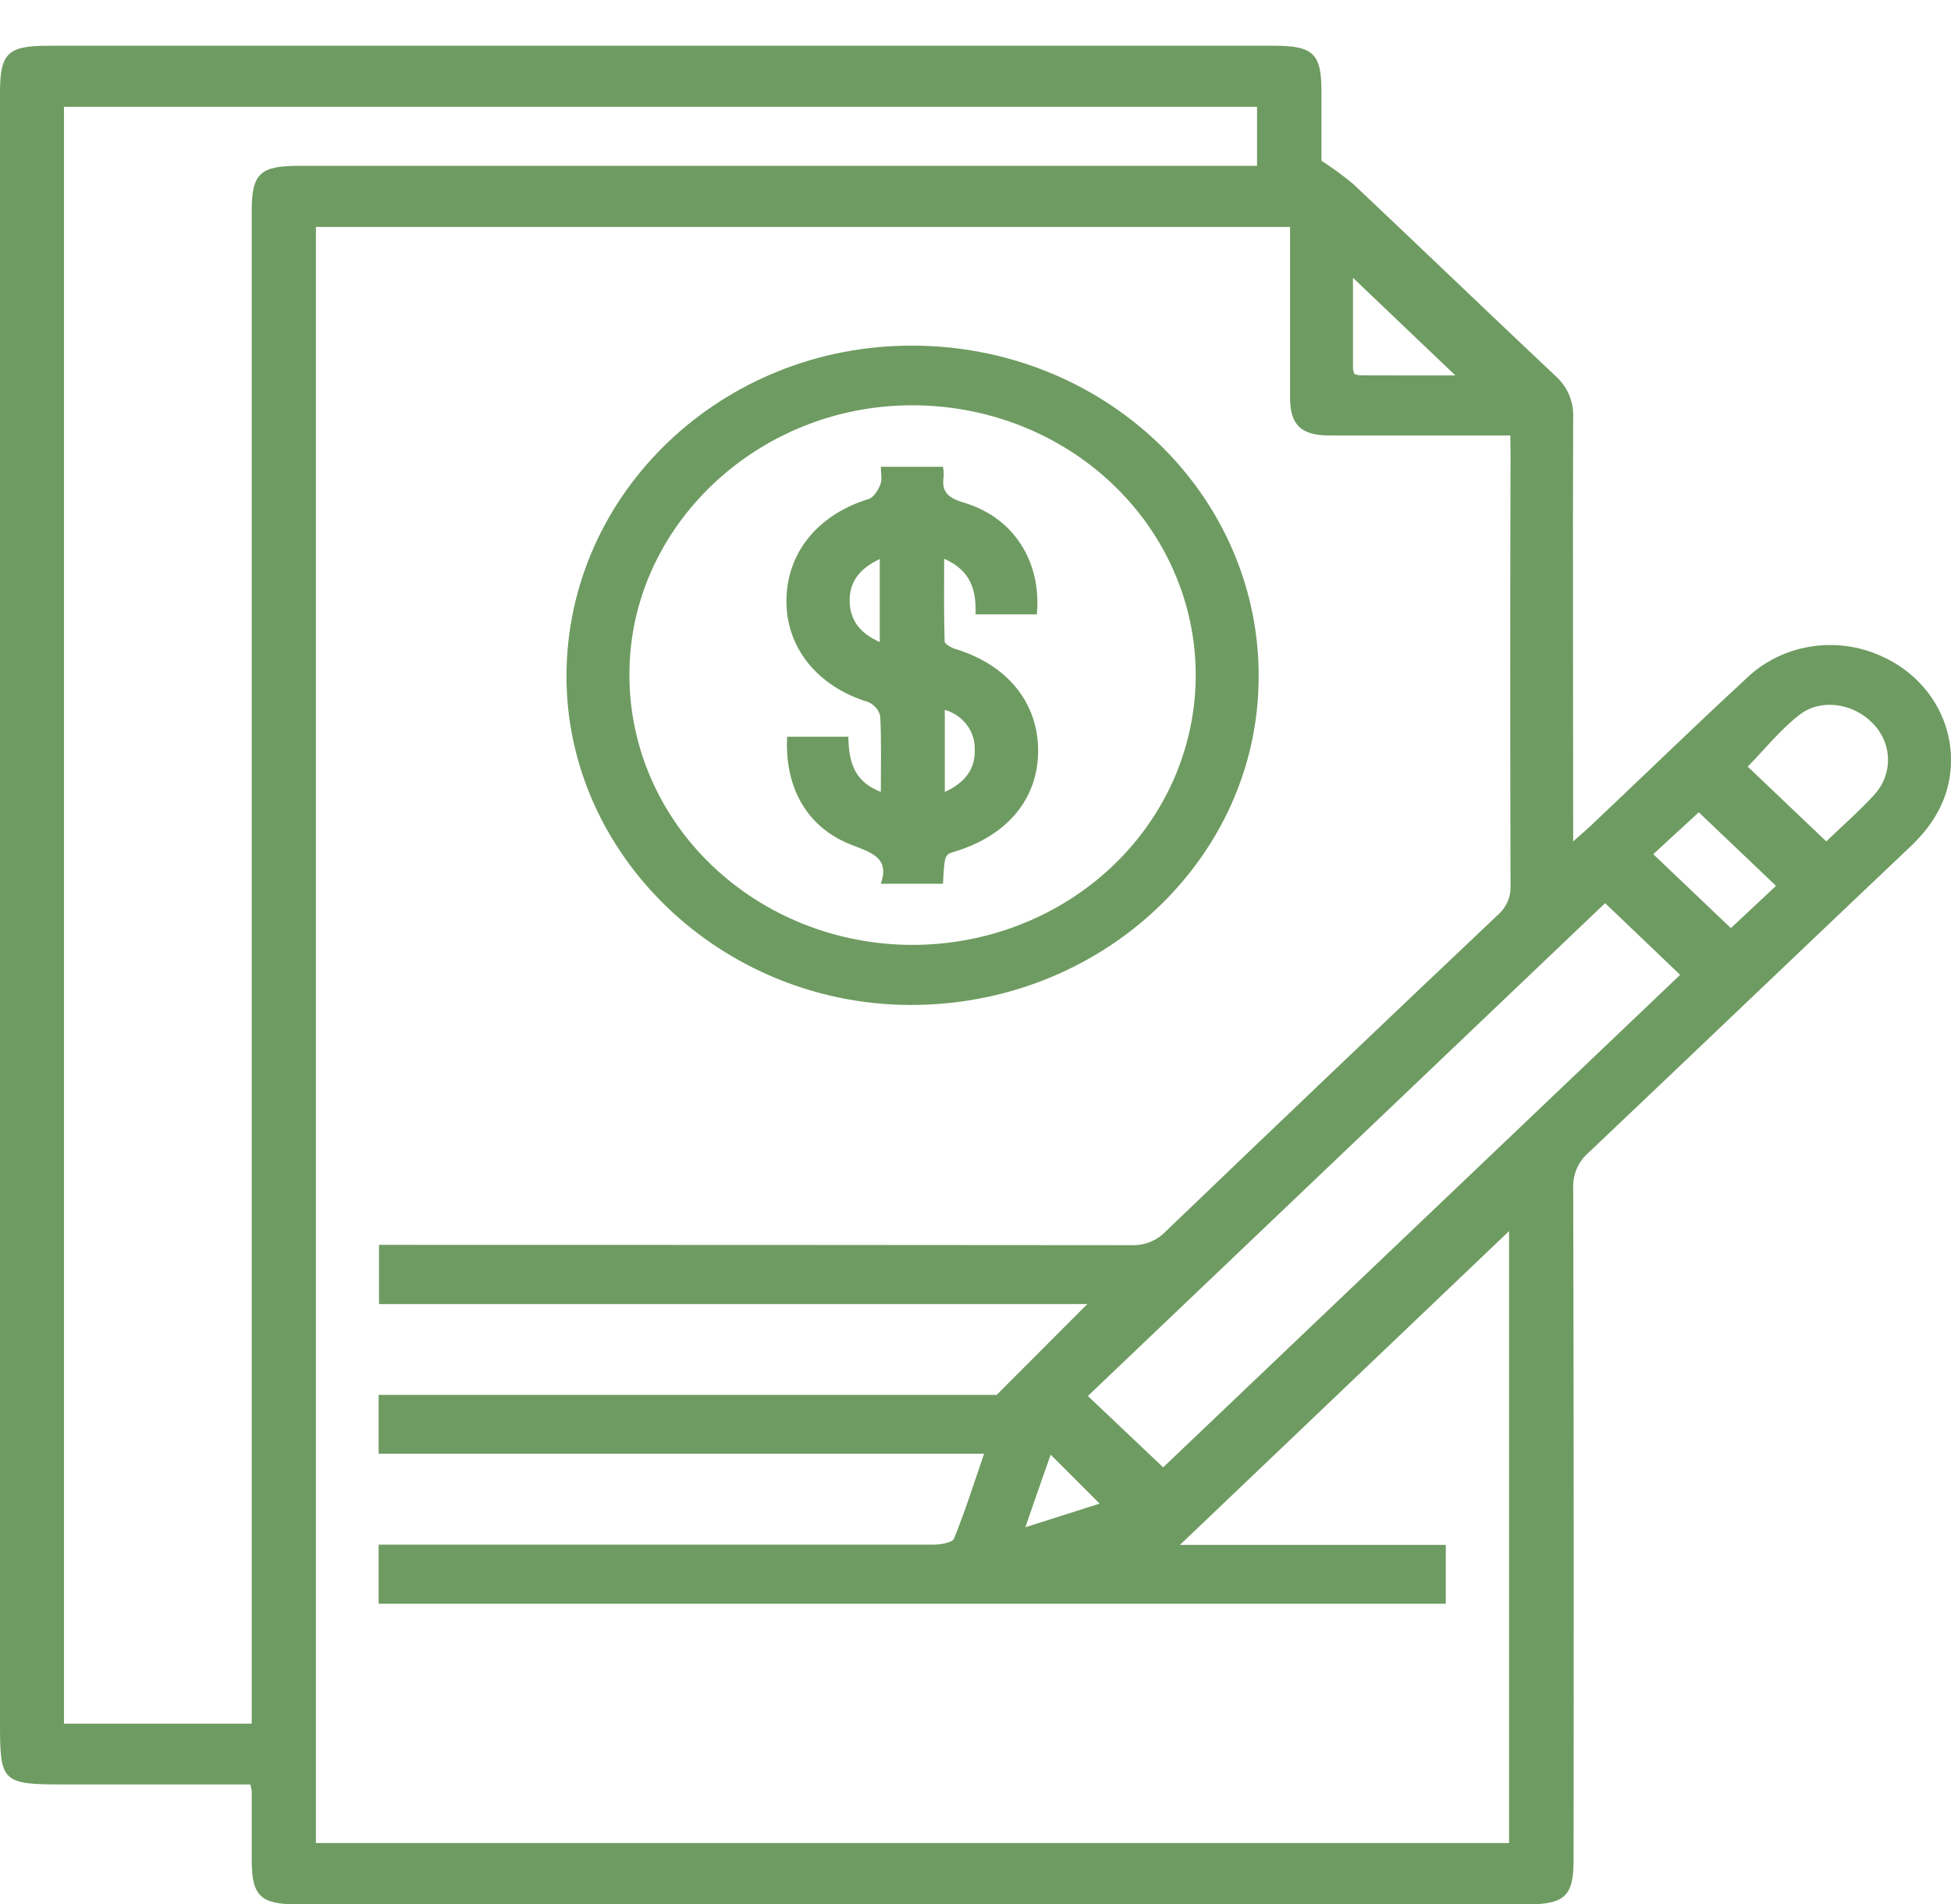 <svg width="42" height="41" viewBox="0 0 42 41" fill="none" xmlns="http://www.w3.org/2000/svg">
<path d="M5.389 38.418H1.36C0.054 38.418 0 38.367 0 37.128V2.003C0 1.142 0.161 0.985 1.049 0.985H27.419C28.277 0.985 28.448 1.152 28.448 1.981C28.448 2.465 28.448 2.949 28.448 3.433C28.448 3.46 28.456 3.486 28.448 3.461C28.688 3.615 28.917 3.783 29.134 3.964C30.587 5.335 32.027 6.721 33.482 8.091C33.61 8.205 33.711 8.343 33.777 8.497C33.843 8.652 33.874 8.818 33.866 8.984C33.856 11.86 33.866 14.738 33.866 17.615V18.115C34.041 17.959 34.153 17.865 34.258 17.765C35.368 16.717 36.464 15.65 37.593 14.607C37.962 14.25 38.439 14.011 38.958 13.924C39.476 13.837 40.01 13.905 40.486 14.12C40.958 14.325 41.355 14.66 41.624 15.082C41.894 15.504 42.023 15.993 41.997 16.487C41.962 17.178 41.639 17.741 41.127 18.226C38.813 20.418 36.515 22.619 34.206 24.808C34.094 24.904 34.005 25.023 33.947 25.155C33.888 25.288 33.861 25.431 33.867 25.575C33.879 30.402 33.881 35.228 33.875 40.054C33.875 40.82 33.684 41 32.876 41H6.413C5.607 41 5.42 40.82 5.419 40.051C5.419 39.553 5.419 39.056 5.419 38.558C5.412 38.511 5.402 38.464 5.389 38.418ZM32.513 9.375C31.178 9.375 29.896 9.375 28.614 9.375C28.009 9.375 27.773 9.147 27.772 8.567C27.772 7.477 27.772 6.388 27.772 5.299V4.885H6.801V39.679H32.486V26.505L25.401 33.261H31.124V34.527H8.151V33.255H8.677C12.487 33.255 16.297 33.255 20.106 33.255C20.255 33.255 20.503 33.211 20.537 33.126C20.772 32.546 20.962 31.949 21.185 31.297H8.151V30.032H21.455L23.407 28.076H8.159V26.801H8.693C13.914 26.801 19.135 26.803 24.355 26.808C24.493 26.813 24.63 26.79 24.757 26.74C24.884 26.689 24.998 26.613 25.091 26.516C27.466 24.236 29.85 21.964 32.243 19.699C32.335 19.619 32.407 19.521 32.455 19.412C32.502 19.303 32.524 19.185 32.518 19.067C32.509 15.975 32.509 12.883 32.518 9.79L32.513 9.375ZM5.419 37.109V4.538C5.419 3.739 5.598 3.57 6.435 3.57H27.061V2.299H1.377V37.109H5.419ZM25.04 31.591L36.169 20.988L34.554 19.444L23.419 30.055L25.04 31.591ZM39.315 18.115C39.666 17.776 40.031 17.46 40.352 17.107C40.548 16.891 40.652 16.613 40.643 16.328C40.635 16.042 40.515 15.77 40.307 15.565C39.897 15.143 39.199 15.027 38.734 15.393C38.319 15.715 37.983 16.139 37.624 16.505L39.315 18.115ZM35.59 18.39L37.261 19.982L38.233 19.072L36.57 17.488L35.59 18.39ZM31.333 8.085L29.126 5.981C29.126 6.572 29.126 7.254 29.126 7.935C29.131 7.975 29.141 8.015 29.155 8.052C29.194 8.067 29.235 8.077 29.277 8.081C29.995 8.084 30.706 8.083 31.335 8.083L31.333 8.085ZM22.076 32.88L23.672 32.372L22.618 31.318C22.448 31.799 22.273 32.301 22.074 32.878L22.076 32.88Z" fill="#6E9B61"/>
<path d="M19.645 7.442C20.628 7.442 21.602 7.627 22.509 7.987C23.417 8.347 24.24 8.875 24.933 9.539C25.625 10.204 26.173 10.993 26.544 11.86C26.915 12.728 27.103 13.656 27.095 14.593C27.083 18.49 23.709 21.655 19.576 21.636C15.522 21.616 12.185 18.409 12.195 14.542C12.207 10.611 15.549 7.427 19.645 7.442ZM25.741 14.534C25.741 13.769 25.582 13.012 25.274 12.306C24.967 11.6 24.516 10.959 23.947 10.419C23.379 9.879 22.704 9.452 21.962 9.161C21.219 8.871 20.424 8.723 19.622 8.726C16.302 8.731 13.556 11.338 13.55 14.502C13.545 15.266 13.699 16.023 14.002 16.731C14.305 17.438 14.752 18.082 15.317 18.624C15.882 19.167 16.553 19.598 17.293 19.893C18.033 20.188 18.826 20.341 19.628 20.343C20.43 20.345 21.225 20.196 21.966 19.905C22.708 19.614 23.382 19.187 23.95 18.647C24.518 18.107 24.968 17.466 25.276 16.761C25.583 16.055 25.741 15.298 25.741 14.534Z" fill="#6E9B61"/>
<path d="M18.962 17.049C18.962 16.465 18.976 15.941 18.949 15.418C18.934 15.351 18.902 15.289 18.856 15.236C18.81 15.183 18.752 15.14 18.686 15.113C17.613 14.785 16.93 13.961 16.93 12.945C16.93 11.907 17.598 11.083 18.697 10.744C18.81 10.71 18.903 10.55 18.953 10.429C18.995 10.321 18.962 10.193 18.962 10.05H20.299C20.312 10.116 20.318 10.182 20.316 10.248C20.261 10.582 20.401 10.719 20.753 10.823C21.821 11.138 22.428 12.096 22.32 13.227H21.002C21.016 12.733 20.92 12.289 20.325 12.03C20.325 12.649 20.318 13.23 20.335 13.809C20.335 13.867 20.482 13.947 20.575 13.975C21.685 14.314 22.348 15.127 22.348 16.162C22.348 17.196 21.688 17.989 20.554 18.334C20.334 18.401 20.334 18.401 20.3 19.027H18.962C19.17 18.432 18.706 18.346 18.274 18.166C17.358 17.787 16.889 16.936 16.945 15.861H18.261C18.276 16.338 18.341 16.811 18.962 17.049ZM18.939 12.036C18.481 12.251 18.271 12.554 18.292 12.98C18.311 13.368 18.528 13.642 18.939 13.823V12.036ZM20.339 17.051C20.779 16.849 21.001 16.55 20.984 16.127C20.988 15.939 20.926 15.754 20.81 15.602C20.693 15.449 20.528 15.337 20.339 15.282V17.051Z" fill="#6E9B61"/>
</svg>
